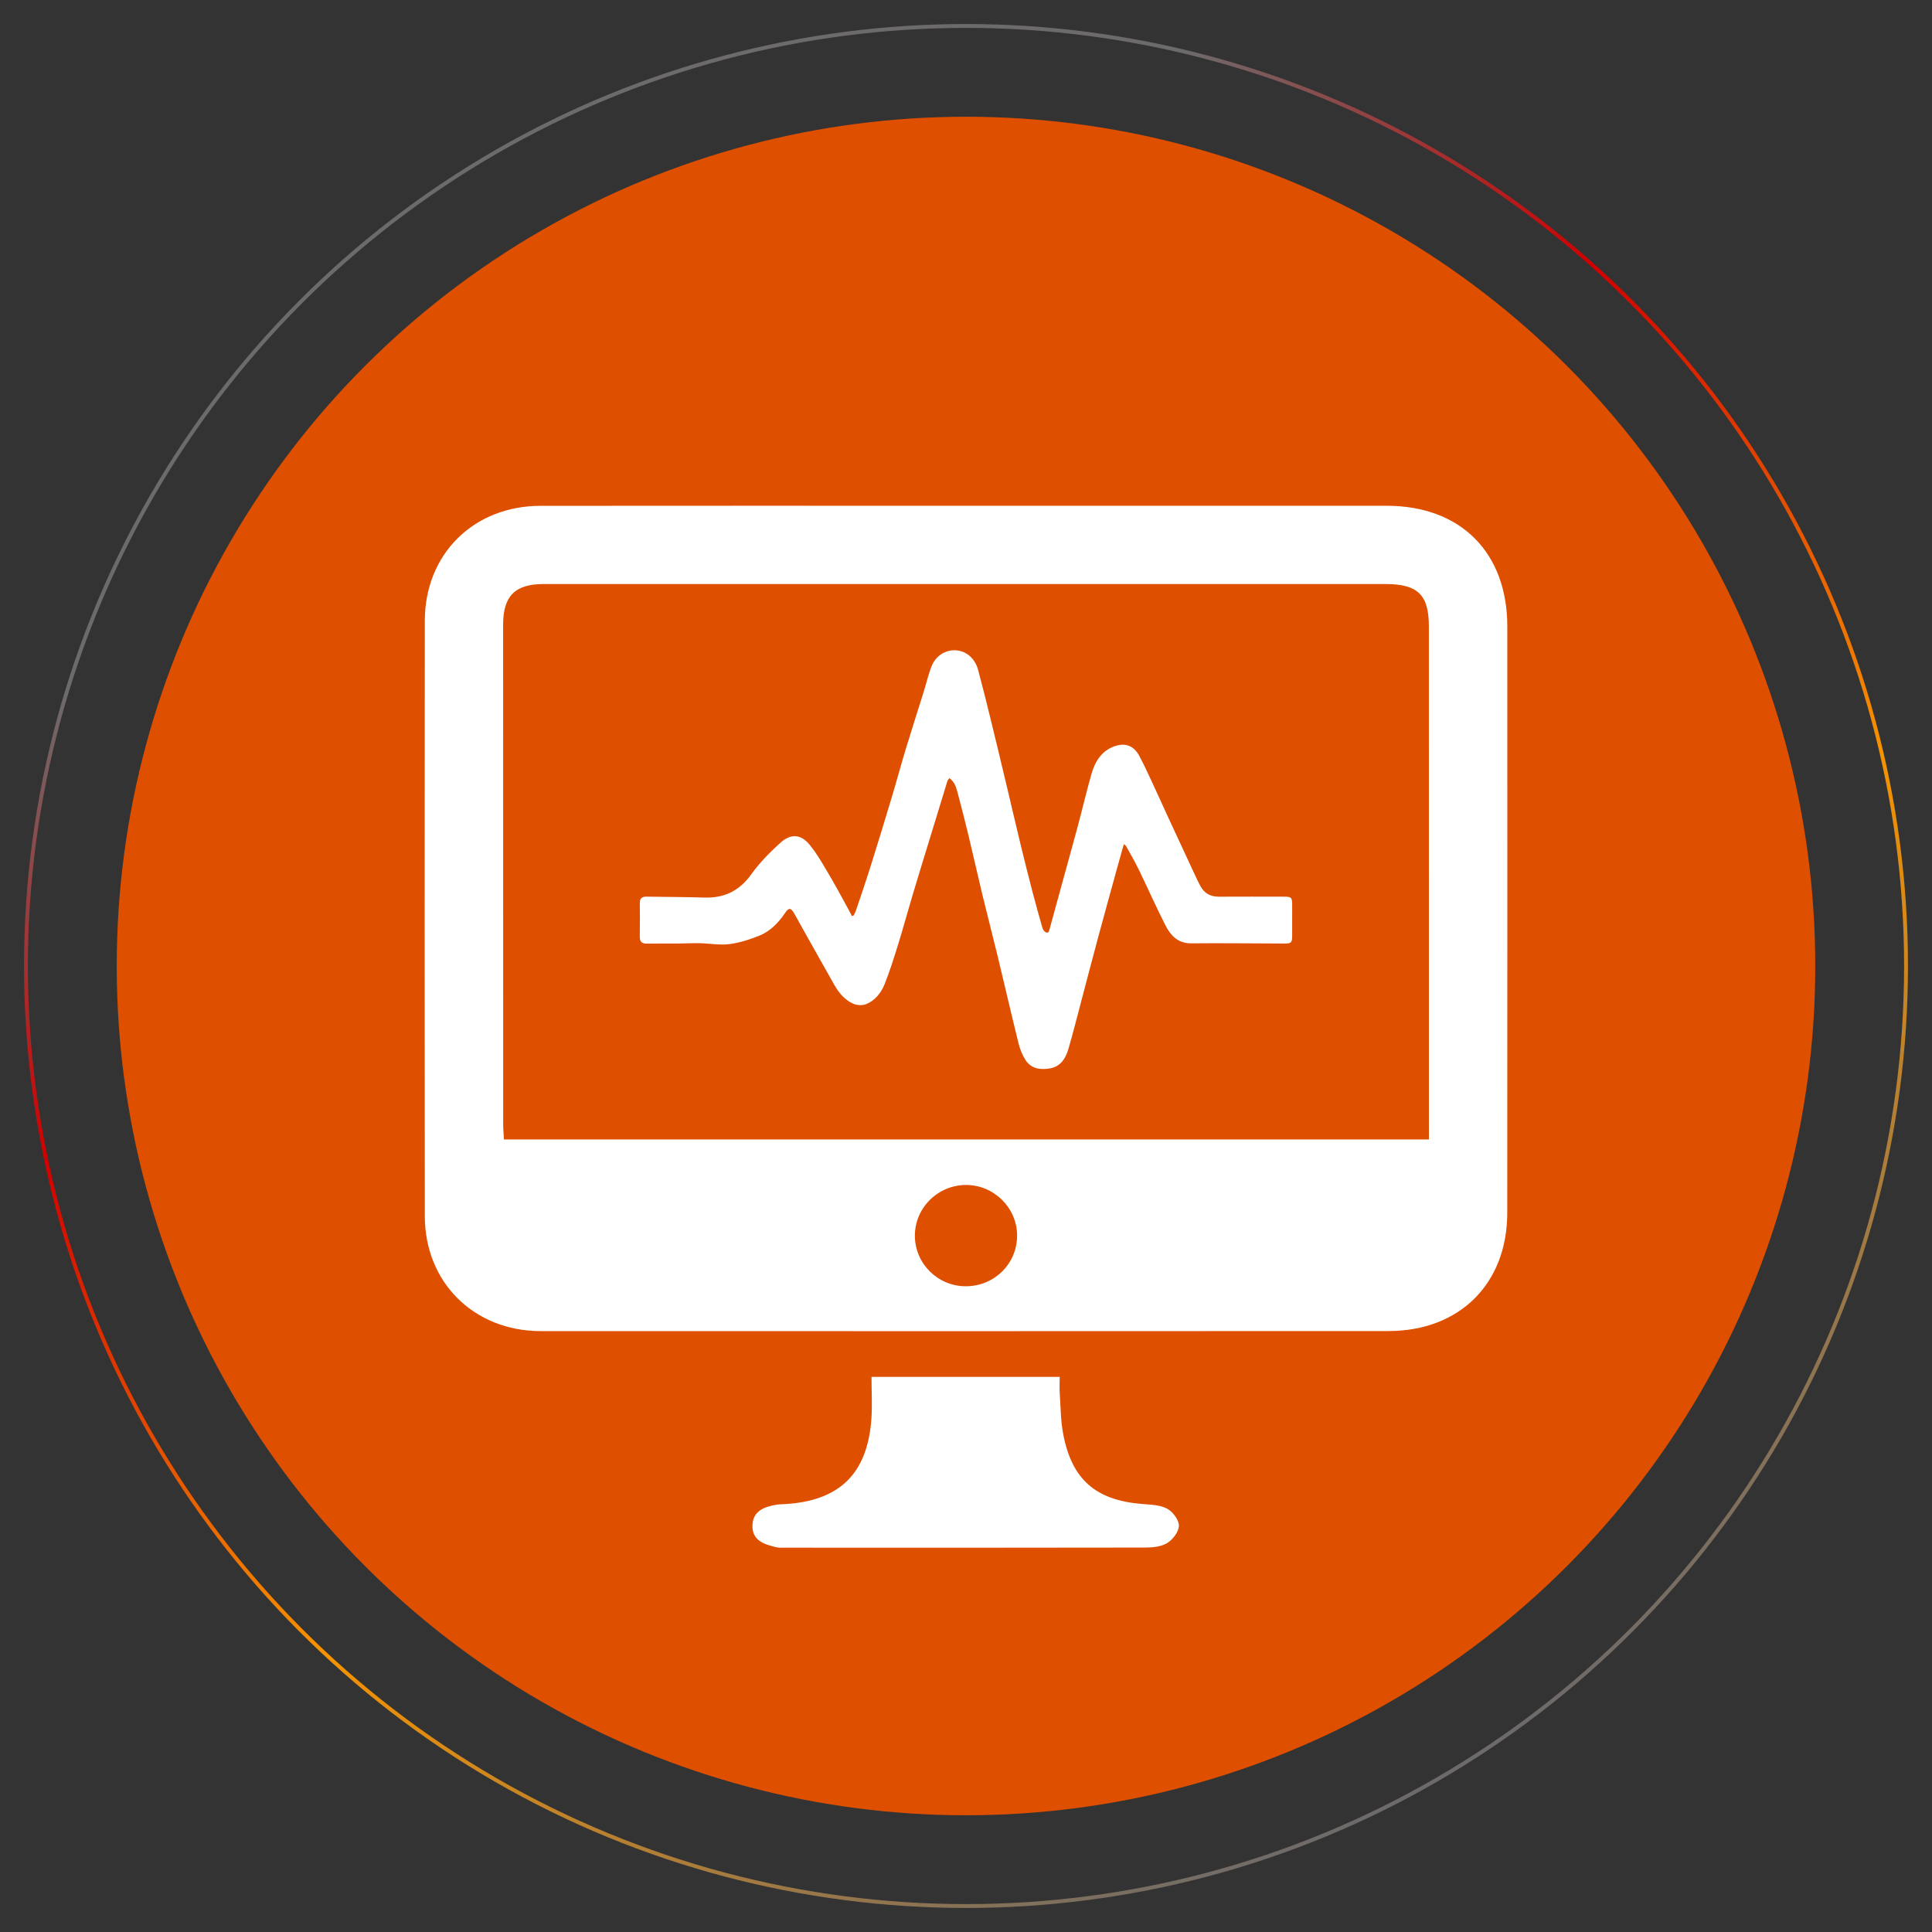 <?xml version="1.0" encoding="utf-8"?>
<!-- Generator: Adobe Illustrator 17.0.0, SVG Export Plug-In . SVG Version: 6.00 Build 0)  -->
<!DOCTYPE svg PUBLIC "-//W3C//DTD SVG 1.1//EN" "http://www.w3.org/Graphics/SVG/1.1/DTD/svg11.dtd">
<svg version="1.1" id="Livello_1" xmlns="http://www.w3.org/2000/svg" xmlns:xlink="http://www.w3.org/1999/xlink" x="0px" y="0px"
	 width="500px" height="500px" viewBox="0 0 500 500" enable-background="new 0 0 500 500" xml:space="preserve">
<rect x="0" y="0" width="500" height="500" fill="#333333" stroke="none"/>
<g>
	<circle fill="#DF4F00" cx="250" cy="250" r="219.789"/>
	<linearGradient id="SVGID_1_" gradientUnits="userSpaceOnUse" x1="371.911" y1="461.156" x2="128.089" y2="38.844">
		<stop  offset="0" style="stop-color:#6D6A6B"/>
		<stop  offset="0.355" style="stop-color:#F69300"/>
		<stop  offset="0.656" style="stop-color:#D10000"/>
		<stop  offset="0.863" style="stop-color:#6D6A6B"/>
	</linearGradient>
	<circle fill="none" stroke="url(#SVGID_1_)" stroke-miterlimit="10" cx="250" cy="250" r="243.281"/>
	<g>
		<g>
			<path fill="#FFFFFF" d="M249.985,130.894c44.793-0.001,64.12-0.007,108.914,0.002c19.131,0.004,31.192,12.099,31.194,31.268
				c0.004,50.573,0.024,101.146-0.014,151.719c-0.014,18.316-12.312,30.583-30.736,30.591
				c-90.112,0.039-129.292,0.038-219.404,0.016c-17.266-0.004-29.98-12.575-29.998-29.756
				c-0.056-51.361-0.051-102.722-0.001-154.083c0.017-17.239,12.613-29.726,29.95-29.742
				C185.076,130.866,204.797,130.894,249.985,130.894z M369.8,294.896c0-1.577,0-2.741,0-3.904c0-42.95,0.009-85.901-0.009-128.851
				c-0.003-8.207-2.845-10.991-11.251-10.992c-89.579-0.015-128.225-0.015-217.804-0.005c-7.453,0.001-10.527,3.09-10.528,10.532
				c-0.007,43.082,0.001,86.164,0.015,129.245c0,1.269,0.124,2.538,0.199,3.976C227.202,294.896,272.752,294.896,369.8,294.896z
				 M249.922,332.886c7.436,0.006,13.365-5.888,13.304-13.226c-0.059-7.103-6-12.969-13.156-12.99
				c-7.359-0.022-13.371,5.969-13.3,13.252C236.84,327.069,242.735,332.88,249.922,332.886z"/>
			<path fill="#FFFFFF" d="M225.547,356.333c16.591,0,32.316,0,48.701,0c0,1.518-0.078,2.896,0.015,4.263
				c0.239,3.526,0.237,7.107,0.895,10.558c2.247,11.776,8.418,17.088,20.396,18.073c2.195,0.181,4.609,0.224,6.465,1.2
				c1.467,0.772,3.059,2.866,3.079,4.392c0.02,1.526-1.531,3.571-2.967,4.482c-1.531,0.971-3.735,1.201-5.647,1.205
				c-31.112,0.064-62.224,0.042-93.336,0.033c-0.786,0-1.602,0.051-2.353-0.132c-3.028-0.739-6.125-1.706-6.062-5.56
				c0.062-3.786,2.991-4.874,6.149-5.414c0.772-0.132,1.568-0.133,2.354-0.18c14.046-0.849,21.238-7.865,22.273-21.948
				C225.765,363.806,225.547,360.272,225.547,356.333z"/>
		</g>
		<path fill="#FFFFFF" d="M220.911,236.945c0.192-0.394,0.431-0.772,0.569-1.184c1.272-3.787,2.576-7.565,3.774-11.376
			c1.876-5.965,3.702-11.945,5.501-17.933c1.243-4.139,2.359-8.317,3.614-12.453c1.507-4.968,3.105-9.909,4.653-14.865
			c0.713-2.282,1.228-4.643,2.131-6.845c1.844-4.494,7.592-5.405,10.577-1.73c0.649,0.799,1.142,1.819,1.409,2.817
			c1.198,4.472,2.311,8.968,3.411,13.466c1.388,5.673,2.742,11.354,4.097,17.034c1.205,5.05,2.369,10.111,3.595,15.156
			c0.986,4.061,2.012,8.113,3.066,12.157c0.775,2.973,1.616,5.93,2.452,8.886c0.097,0.343,0.304,0.689,0.551,0.946
			c0.194,0.201,0.535,0.37,0.799,0.354c0.162-0.01,0.372-0.377,0.438-0.617c1.176-4.252,2.329-8.511,3.495-12.766
			c1.287-4.698,2.607-9.386,3.864-14.092c1.21-4.528,2.276-9.097,3.564-13.603c0.972-3.4,2.812-6.268,6.433-7.313
			c2.614-0.755,4.624,0.2,5.915,2.598c1.176,2.185,2.213,4.446,3.264,6.696c1.477,3.162,2.899,6.35,4.363,9.518
			c2.197,4.755,4.404,9.504,6.619,14.251c0.541,1.16,1.075,2.329,1.704,3.442c1.025,1.814,2.639,2.585,4.716,2.575
			c5.578-0.029,11.156-0.014,16.735-0.006c2.026,0.003,2.191,0.177,2.195,2.231c0.006,2.675,0.016,5.351-0.002,8.026
			c-0.011,1.584-0.288,1.873-1.868,1.87c-8.071-0.017-16.143-0.13-24.214-0.048c-3.478,0.035-5.371-2.017-6.724-4.675
			c-2.419-4.753-4.576-9.639-6.908-14.438c-1.004-2.067-2.17-4.055-3.275-6.072c-0.075-0.136-0.255-0.215-0.578-0.475
			c-0.502,1.775-0.968,3.391-1.414,5.012c-1.757,6.383-3.528,12.762-5.253,19.154c-1.496,5.544-2.932,11.104-4.403,16.655
			c-1.084,4.09-2.106,8.199-3.3,12.257c-0.7,2.378-2.005,4.456-4.691,4.934c-2.466,0.439-4.905,0.157-6.396-2.175
			c-0.822-1.286-1.422-2.79-1.79-4.278c-1.868-7.547-3.605-15.126-5.432-22.683c-1.263-5.224-2.628-10.422-3.891-15.646
			c-1.23-5.089-2.358-10.203-3.584-15.293c-0.925-3.842-1.905-7.673-2.924-11.491c-0.351-1.315-0.782-2.646-2.093-3.55
			c-0.206,0.34-0.43,0.585-0.518,0.871c-1.531,4.965-3.047,9.934-4.564,14.903c-1.49,4.879-2.999,9.753-4.46,14.641
			c-1.25,4.182-2.389,8.399-3.68,12.568c-1.075,3.469-2.163,6.947-3.506,10.317c-0.895,2.246-2.449,4.221-4.744,5.182
			c-0.965,0.404-2.41,0.336-3.383-0.093c-2.201-0.969-3.733-2.818-4.912-4.895c-2.998-5.278-5.955-10.58-8.926-15.873
			c-0.474-0.844-0.922-1.702-1.41-2.537c-0.924-1.582-1.417-1.629-2.433-0.133c-1.718,2.529-3.822,4.699-6.652,5.835
			c-2.491,1-5.131,1.85-7.778,2.18c-2.506,0.312-5.106-0.184-7.666-0.241c-1.818-0.041-3.639,0.074-5.458,0.086
			c-2.721,0.018-5.443-0.021-8.164,0.021c-1.277,0.02-1.861-0.475-1.842-1.792c0.041-2.905,0.031-5.812,0.006-8.718
			c-0.01-1.182,0.532-1.662,1.687-1.642c5.02,0.085,10.043,0.078,15.06,0.235c5.161,0.161,9.055-1.762,12.114-6.038
			c2.122-2.967,4.756-5.632,7.464-8.099c2.729-2.487,5.364-2.327,7.68,0.542c2.116,2.621,3.765,5.635,5.485,8.554
			c1.797,3.049,3.434,6.193,5.137,9.297c0.09,0.163,0.151,0.343,0.226,0.514C220.594,237.021,220.752,236.983,220.911,236.945z"/>
	</g>
</g>
</svg>
